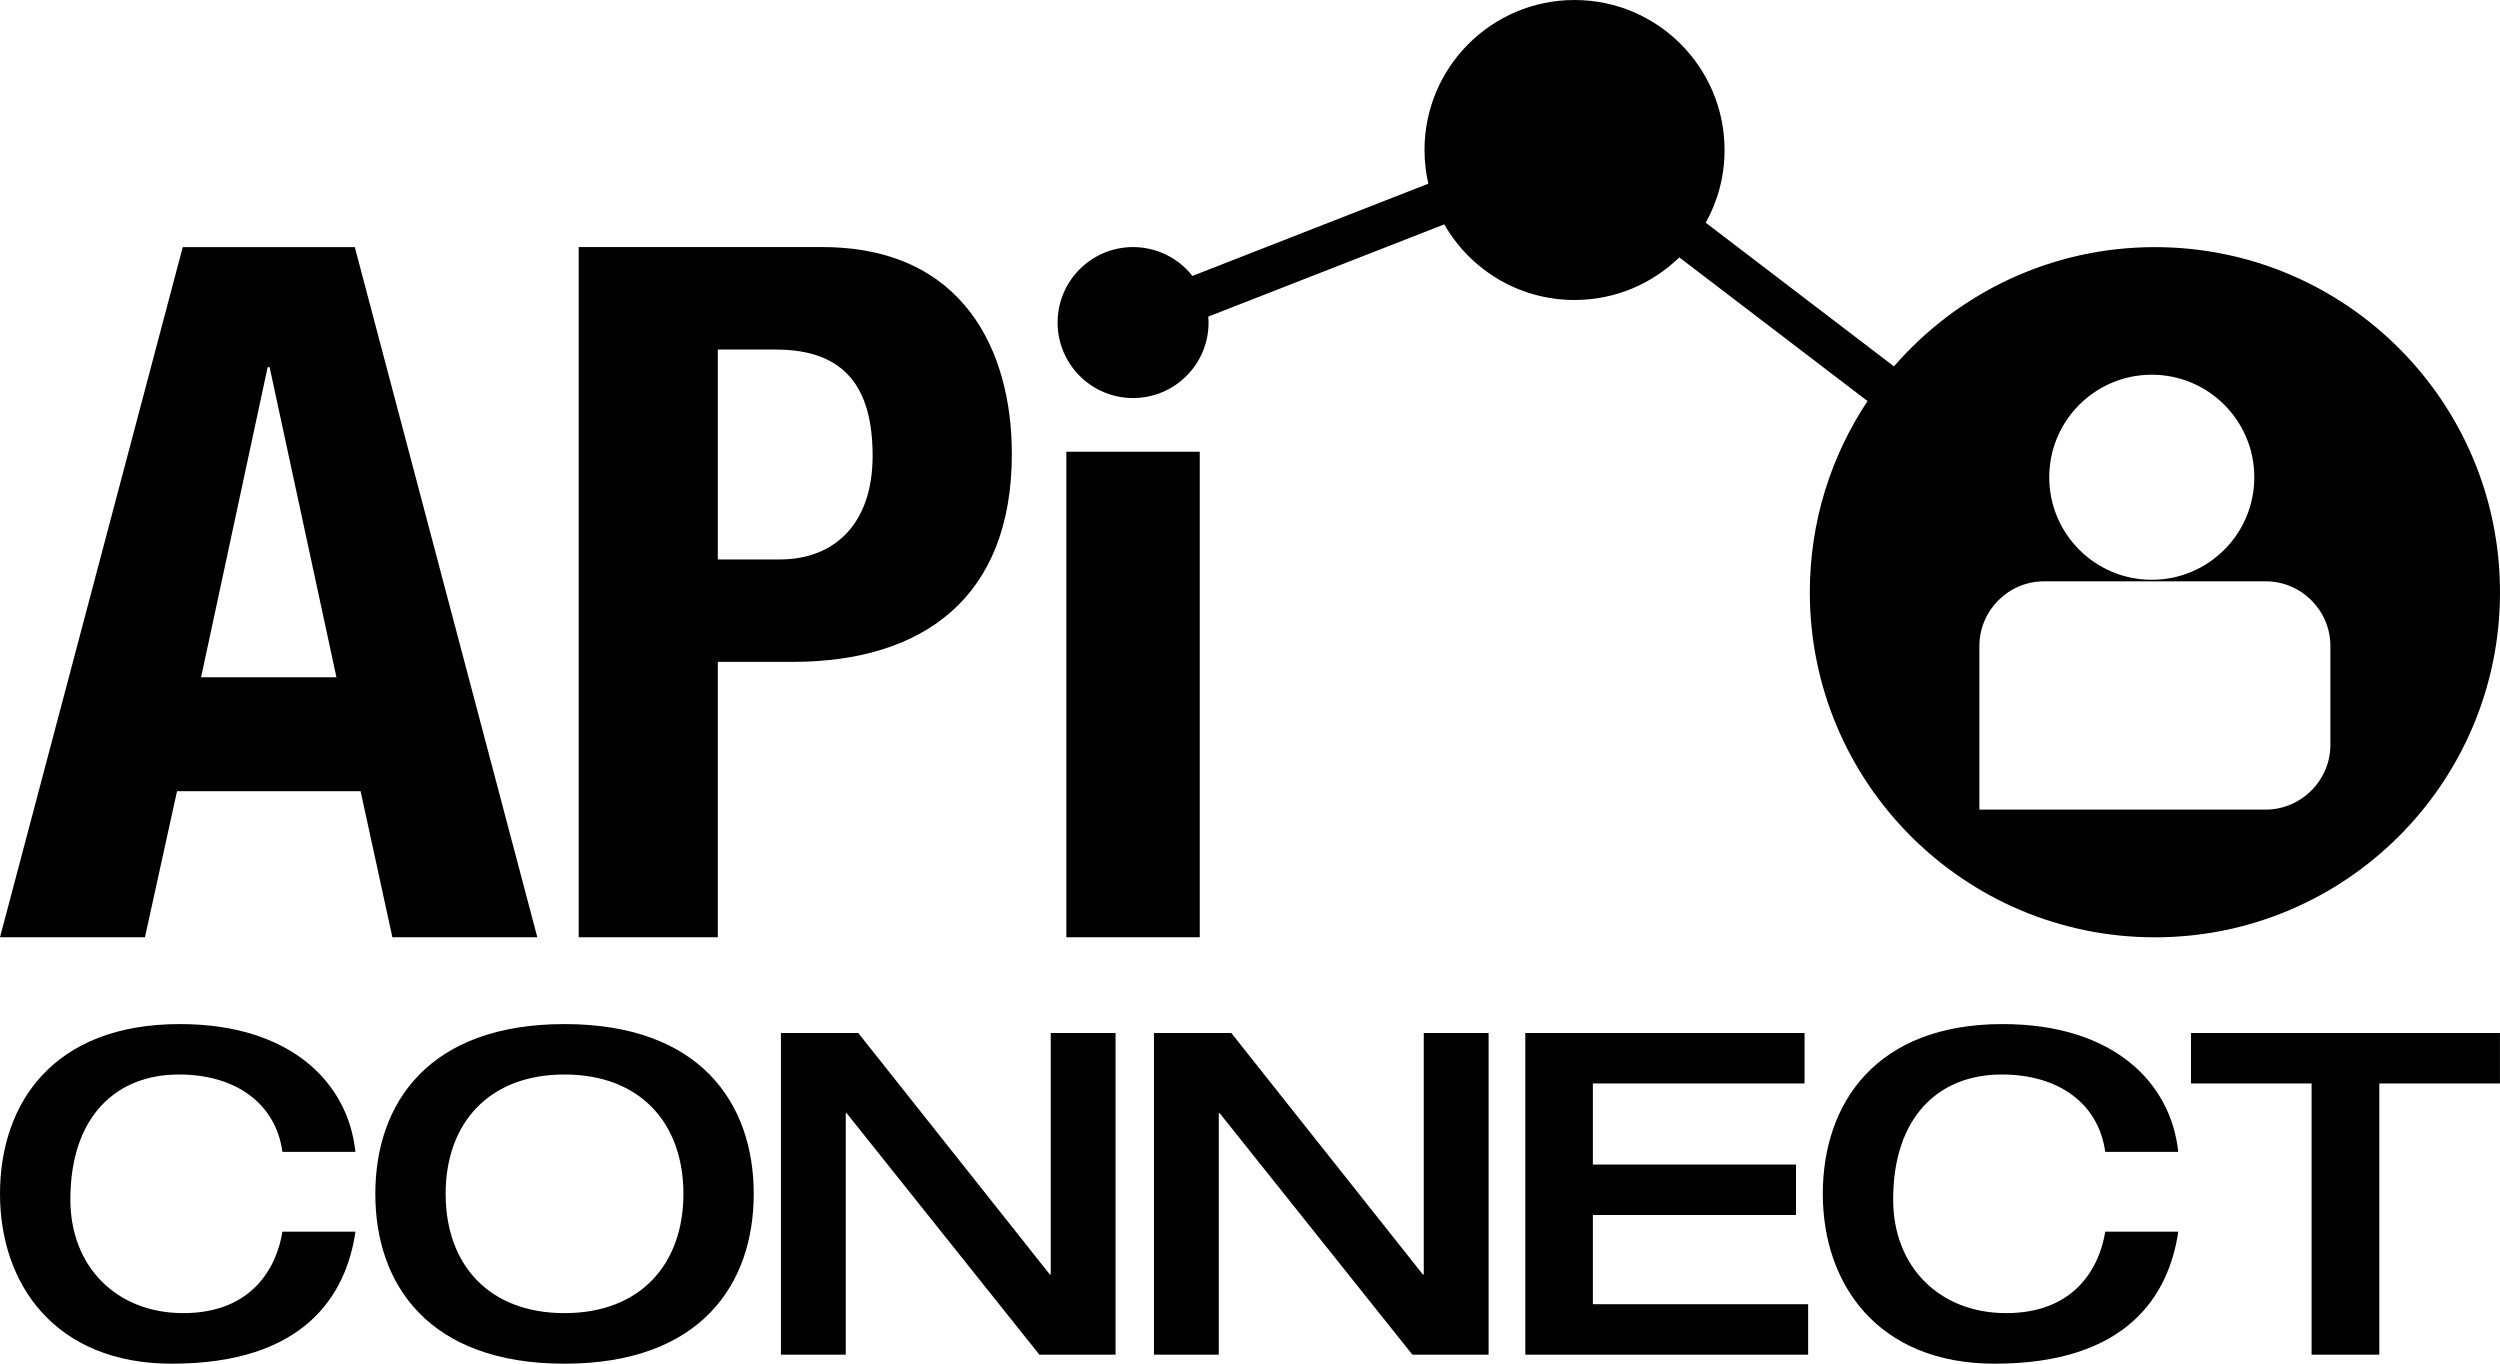<svg xmlns="http://www.w3.org/2000/svg" preserveAspectRatio='xMinYMin' version="1.1" viewBox="0 0 502.77 274.25">
  <defs>
    <style>
      .cls-1 {
        fill-rule: evenodd;
      }
    </style>
  </defs>
  <g>
    <g>
      <path class="cls-1" d="M411.07,116.91h44.59c7.15,0,13,5.85,13,13v19.87c0,7.17-5.87,13.04-13.04,13.04h-57.55v-32.91c0-7.15,5.85-13,13-13M432.74,75.36c11.39,0,20.62,9.23,20.62,20.62s-9.23,20.62-20.62,20.62-20.62-9.23-20.62-20.62,9.23-20.62,20.62-20.62ZM113.53,274.25c27.35,0,38.05-15.95,38.05-34.15s-10.71-34.15-38.05-34.15-38.05,15.92-38.05,34.15c0,18.2,10.7,34.15,38.05,34.15ZM0,188.49h29.15l6.45-29.37h36.92l6.39,29.37h29.15L71.35,49.7h-34.6L0,188.49ZM53.83,73.83h.39l13.44,62.37h-27.22l13.39-62.37ZM438.06,231.65c-1.46-13.94-13.04-25.7-35.33-25.7-25.45,0-36.15,15.92-36.15,34.15s11.14,34.15,34.54,34.15c26.63,0,35.05-13.69,36.95-26.55h-14.69c-1.08,6.78-5.78,16.38-19.93,16.38-13.4,0-22.72-9.32-22.72-22.83,0-16.84,9.32-25.16,21.83-25.16,11.4,0,19.46,5.78,20.82,15.56h14.68ZM157.05,272.43h13.04v-48.56h.18l38.75,48.56h15.33v-64.68h-13.04v48.56h-.18l-38.52-48.56h-15.56v64.68ZM71.48,231.65c-1.46-13.94-13.04-25.7-35.33-25.7-25.44,0-36.15,15.92-36.15,34.15s11.14,34.15,34.54,34.15c26.63,0,35.05-13.69,36.95-26.55h-14.69c-1.08,6.78-5.78,16.38-19.93,16.38-13.4,0-22.72-9.32-22.72-22.83,0-16.84,9.32-25.16,21.83-25.16,11.4,0,19.46,5.78,20.82,15.56h14.68ZM306.76,272.43h56.87v-10.14h-43.29v-17.95h40.85v-10.14h-40.85v-16.31h42.57v-10.14h-56.16v64.68h.01ZM232.07,272.43h13.04v-48.56h.18l38.75,48.56h15.33v-64.68h-13.04v48.56h-.18l-38.52-48.56h-15.56v64.68h0ZM113.53,264.08c-15.23,0-23.91-9.78-23.91-23.98s8.68-24.01,23.91-24.01,23.91,9.78,23.91,24.01c-.01,14.2-8.69,23.98-23.91,23.98ZM116.37,188.49h27.99v-55.38h14.99c26.45,0,44.14-13.06,44.14-41.82,0-20.77-9.75-41.6-38.13-41.6h-48.98v138.8h-.01ZM144.36,70.3h11.68c14,0,19.45,7.77,19.45,21.38s-7.6,20.83-18.68,20.83h-12.45v-42.21ZM214.45,188.49h26.83v-97.64h-26.83v97.64ZM433.37,49.7c38.33,0,69.4,31.07,69.4,69.4s-31.07,69.4-69.4,69.4-69.4-31.07-69.4-69.4c0-14.22,4.28-27.43,11.61-38.44l-37.86-28.9c-5.44,5.3-12.87,8.57-21.06,8.57-11.22,0-21.01-6.12-26.2-15.21l-47.46,18.55c.03.4.05.8.05,1.2,0,8.39-6.8,15.18-15.18,15.18s-15.18-6.8-15.18-15.18,6.8-15.18,15.18-15.18c4.84,0,9.16,2.27,11.94,5.8l47.44-18.55c-.5-2.18-.77-4.45-.77-6.78,0-16.65,13.51-30.16,30.17-30.16s30.17,13.51,30.17,30.17c0,5.31-1.37,10.29-3.78,14.62l37.85,28.89c12.73-14.69,31.52-23.98,52.48-23.98ZM464.89,272.43h13.61v-54.54h24.26v-10.14h-62.14v10.14h24.26v54.54h.01Z"/>
    </g>
  </g>
</svg>